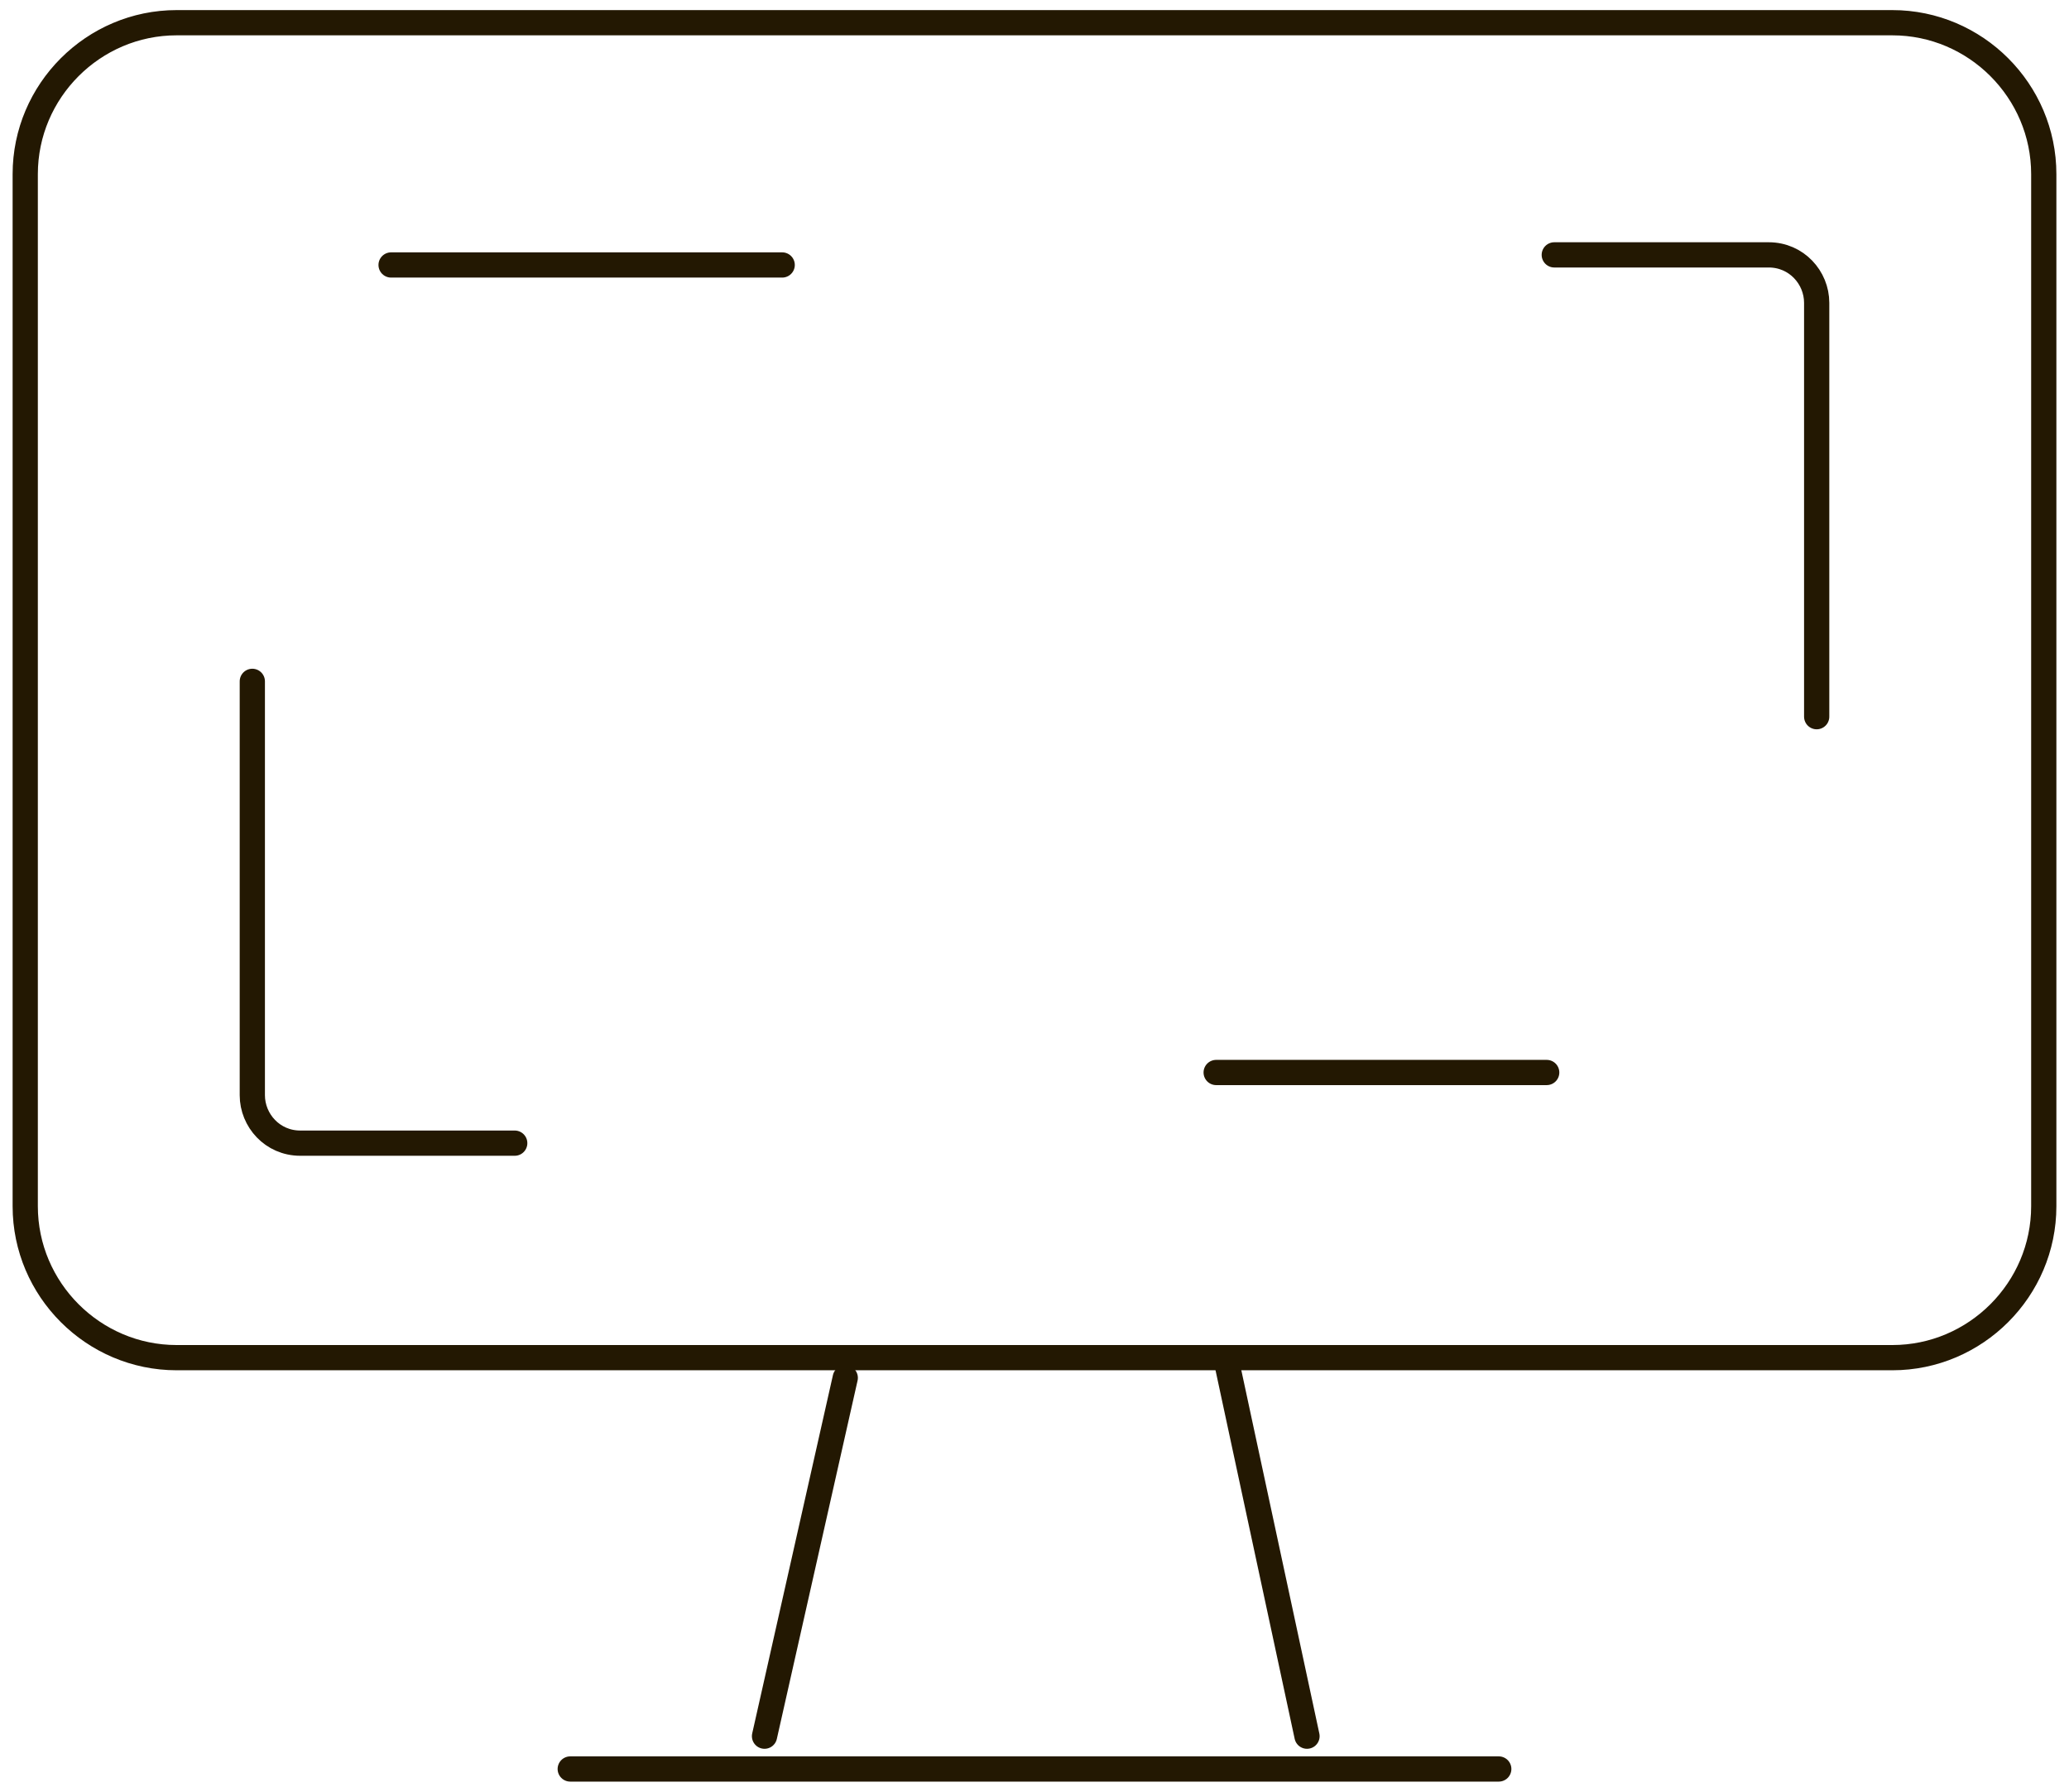 <?xml version="1.0" encoding="UTF-8"?>
<svg id="Layer_1" data-name="Layer 1" xmlns="http://www.w3.org/2000/svg" version="1.1" viewBox="0 0 82 71">
  <defs>
    <style>
      .cls-1 {
        fill: none;
        stroke: #231802;
        stroke-linecap: round;
        stroke-linejoin: round;
      }
    </style>
  </defs>
  <path class="cls-1" d="M75,.9H7C3.7.9,1,3.6,1,6.9v40.9c0,3.3,2.7,6,6,6h68c3.3,0,6-2.7,6-6V6.9c0-3.3-2.7-6-6-6Z"/>
  <path class="cls-1" d="M51.8,68.8l-3.2-14.9"/>
  <path class="cls-1" d="M33.5,54.6l-3.2,14.2"/>
  <path class="cls-1" d="M22.6,70.1h36.8"/>
  <path class="cls-1" d="M72,28.4V12c0-1-.8-1.9-1.9-1.9h-8.5"/>
  <path class="cls-1" d="M10,27v16.4c0,1,.8,1.9,1.9,1.9h8.5"/>
  <path class="cls-1" d="M15.5,10.5h15.5"/>
  <path class="cls-1" d="M61.3,42.5h-13.1"/>
</svg>